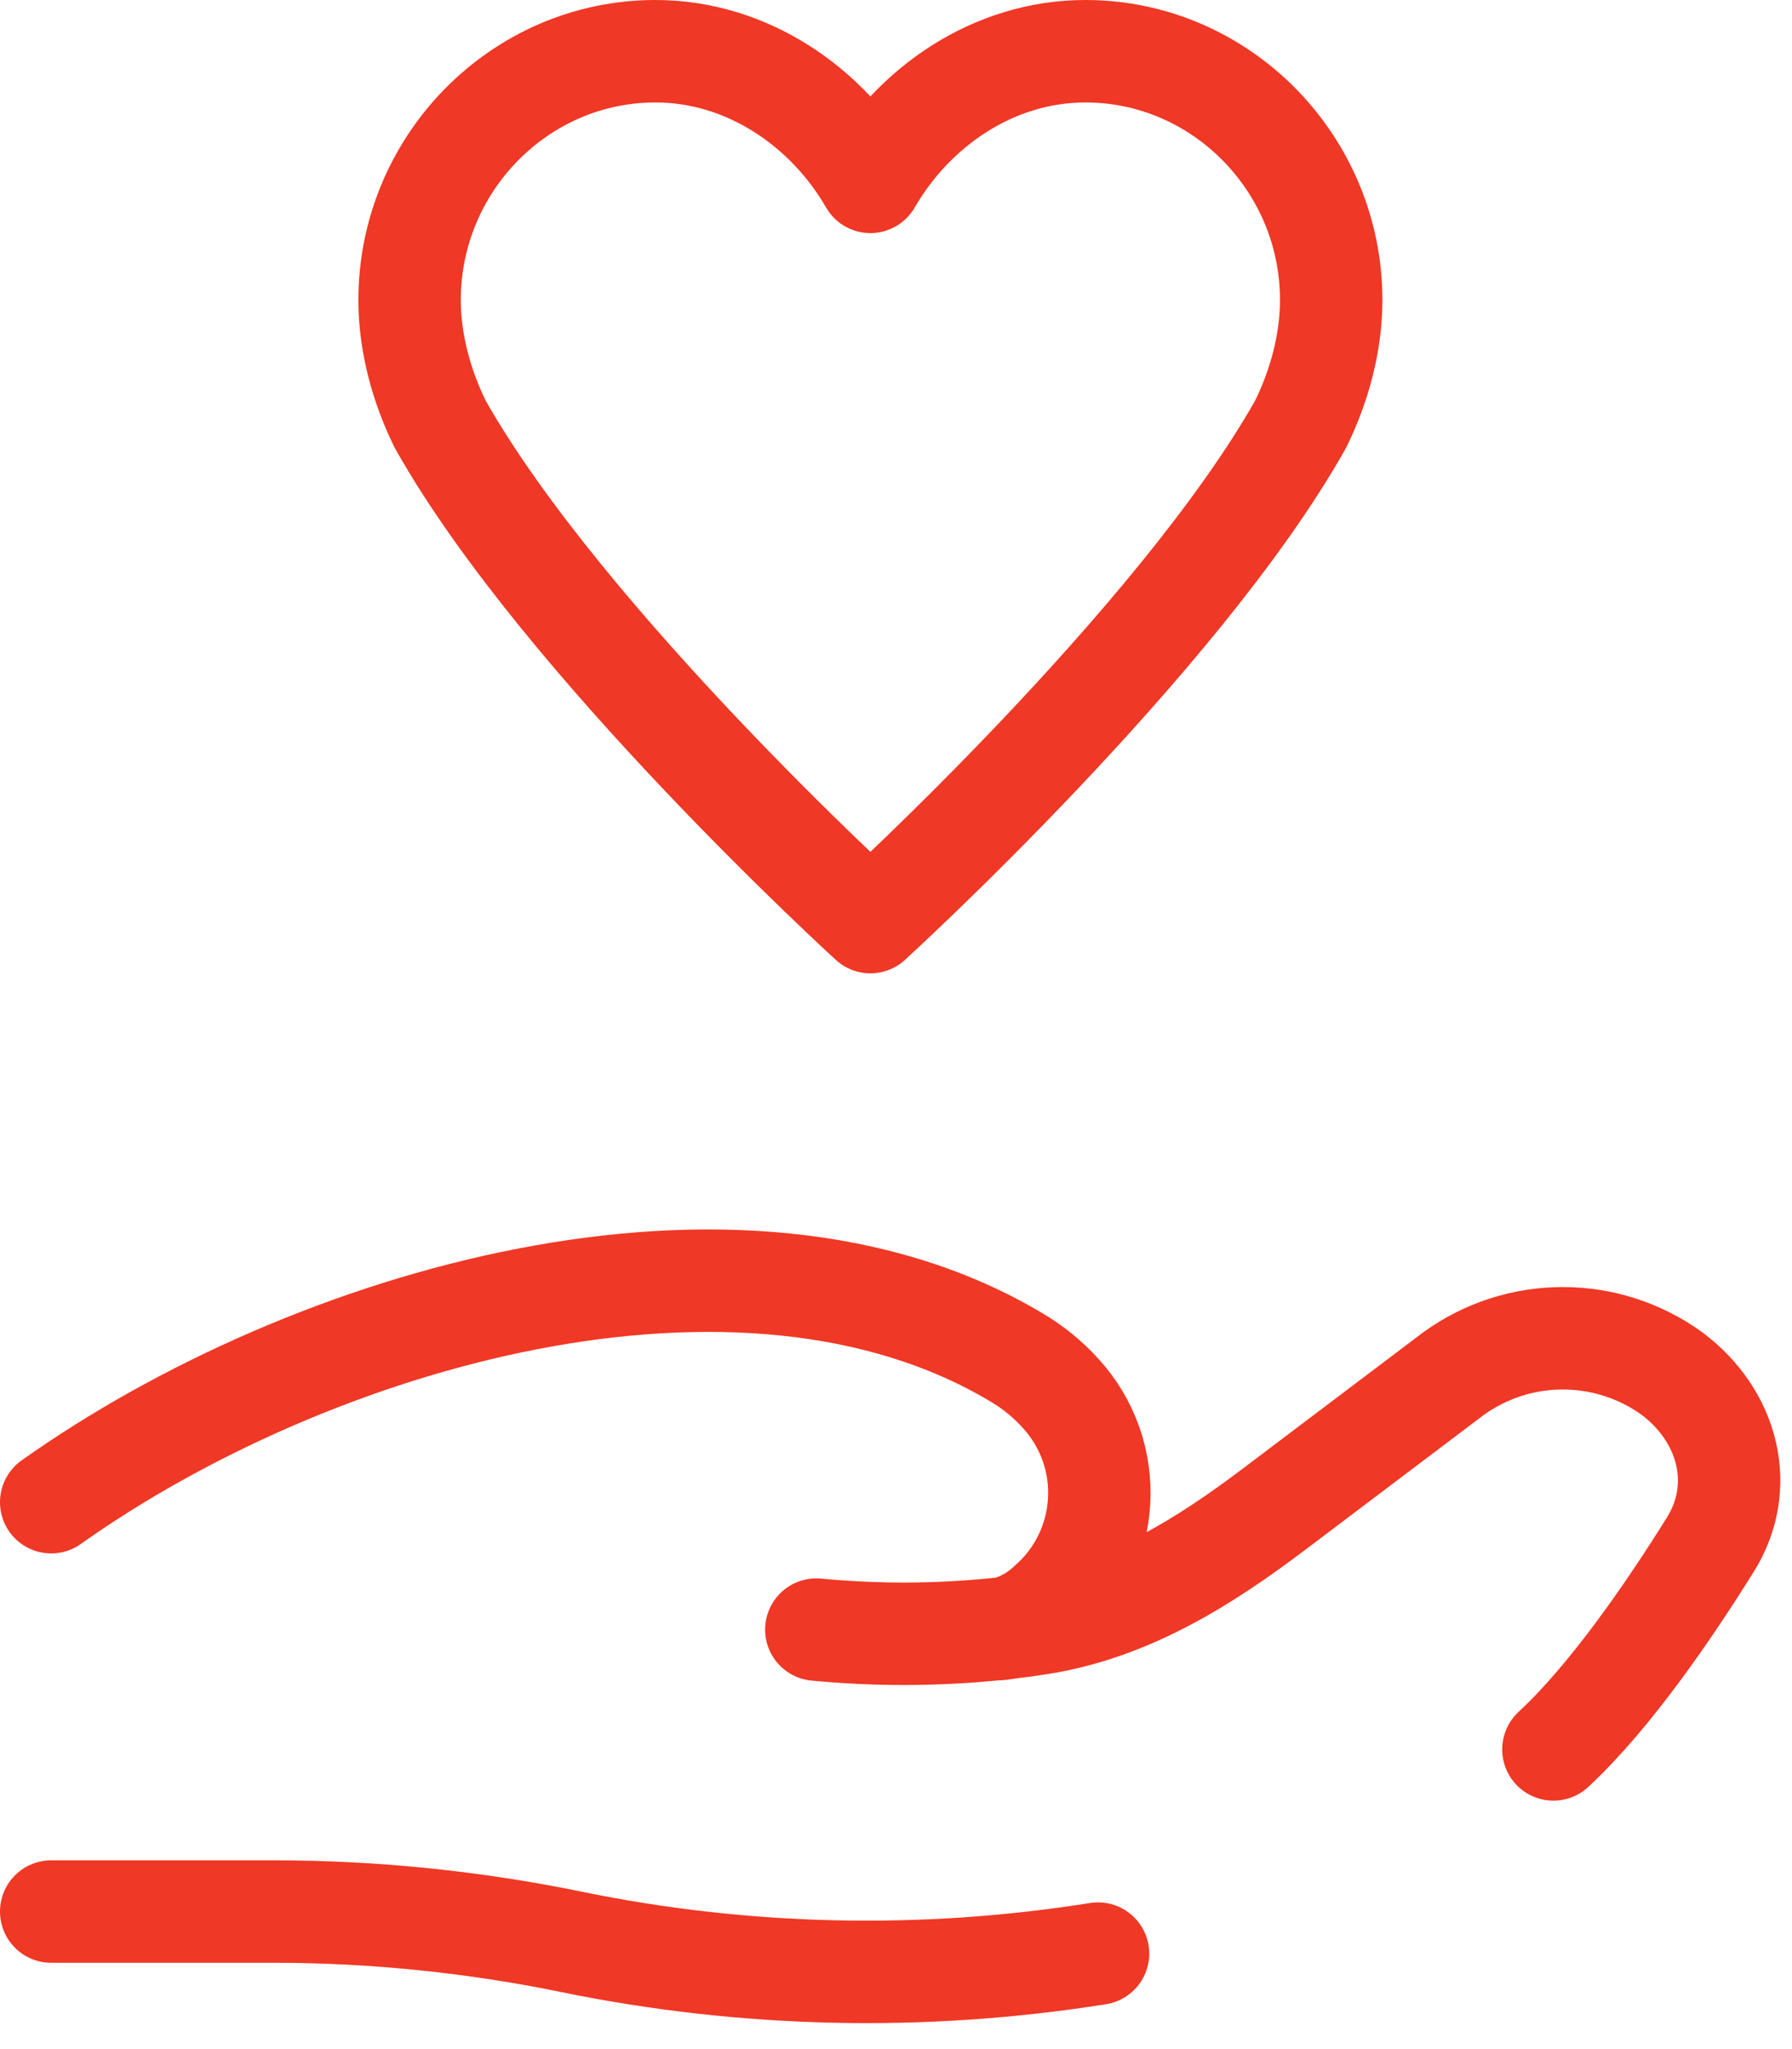 <?xml version="1.0" encoding="UTF-8"?> <svg xmlns="http://www.w3.org/2000/svg" width="35" height="40" viewBox="0 0 35 40" fill="none"><path d="M1 37.315H5.357C7.304 37.315 9.276 37.519 11.171 37.909C14.554 38.602 18.035 38.678 21.446 38.136M19.653 31.78C19.884 31.753 20.106 31.723 20.318 31.69C22.074 31.41 23.549 30.469 24.898 29.45L28.384 26.818C29.006 26.367 29.755 26.124 30.523 26.124C31.292 26.124 32.041 26.367 32.663 26.818C33.768 27.653 34.107 29.027 33.407 30.149C32.592 31.456 31.443 33.128 30.34 34.15M19.653 31.78L19.441 31.803M19.653 31.78C19.961 31.697 20.244 31.538 20.476 31.318C20.767 31.067 21.005 30.76 21.175 30.415C21.345 30.071 21.444 29.696 21.467 29.312C21.49 28.928 21.435 28.544 21.307 28.182C21.178 27.82 20.978 27.487 20.719 27.204C20.468 26.925 20.175 26.686 19.851 26.496C14.46 23.279 6.068 25.729 1 29.324M19.653 31.78C19.583 31.796 19.512 31.804 19.441 31.803M19.441 31.803C18.278 31.92 17.107 31.922 15.944 31.811" stroke="#EF3825" stroke-width="2" stroke-linecap="round"></path><path d="M21.2 1C19.4 1 17.84 2.093 17 3.55C16.16 2.093 14.6 1 12.8 1C10.16 1 8 3.186 8 5.857C8 6.707 8.24 7.557 8.6 8.286C11 12.536 17 18 17 18C17 18 23 12.536 25.4 8.286C25.76 7.557 26 6.707 26 5.857C26 3.186 23.84 1 21.2 1Z" stroke="#EF3825" stroke-width="2" stroke-linejoin="round"></path></svg> 